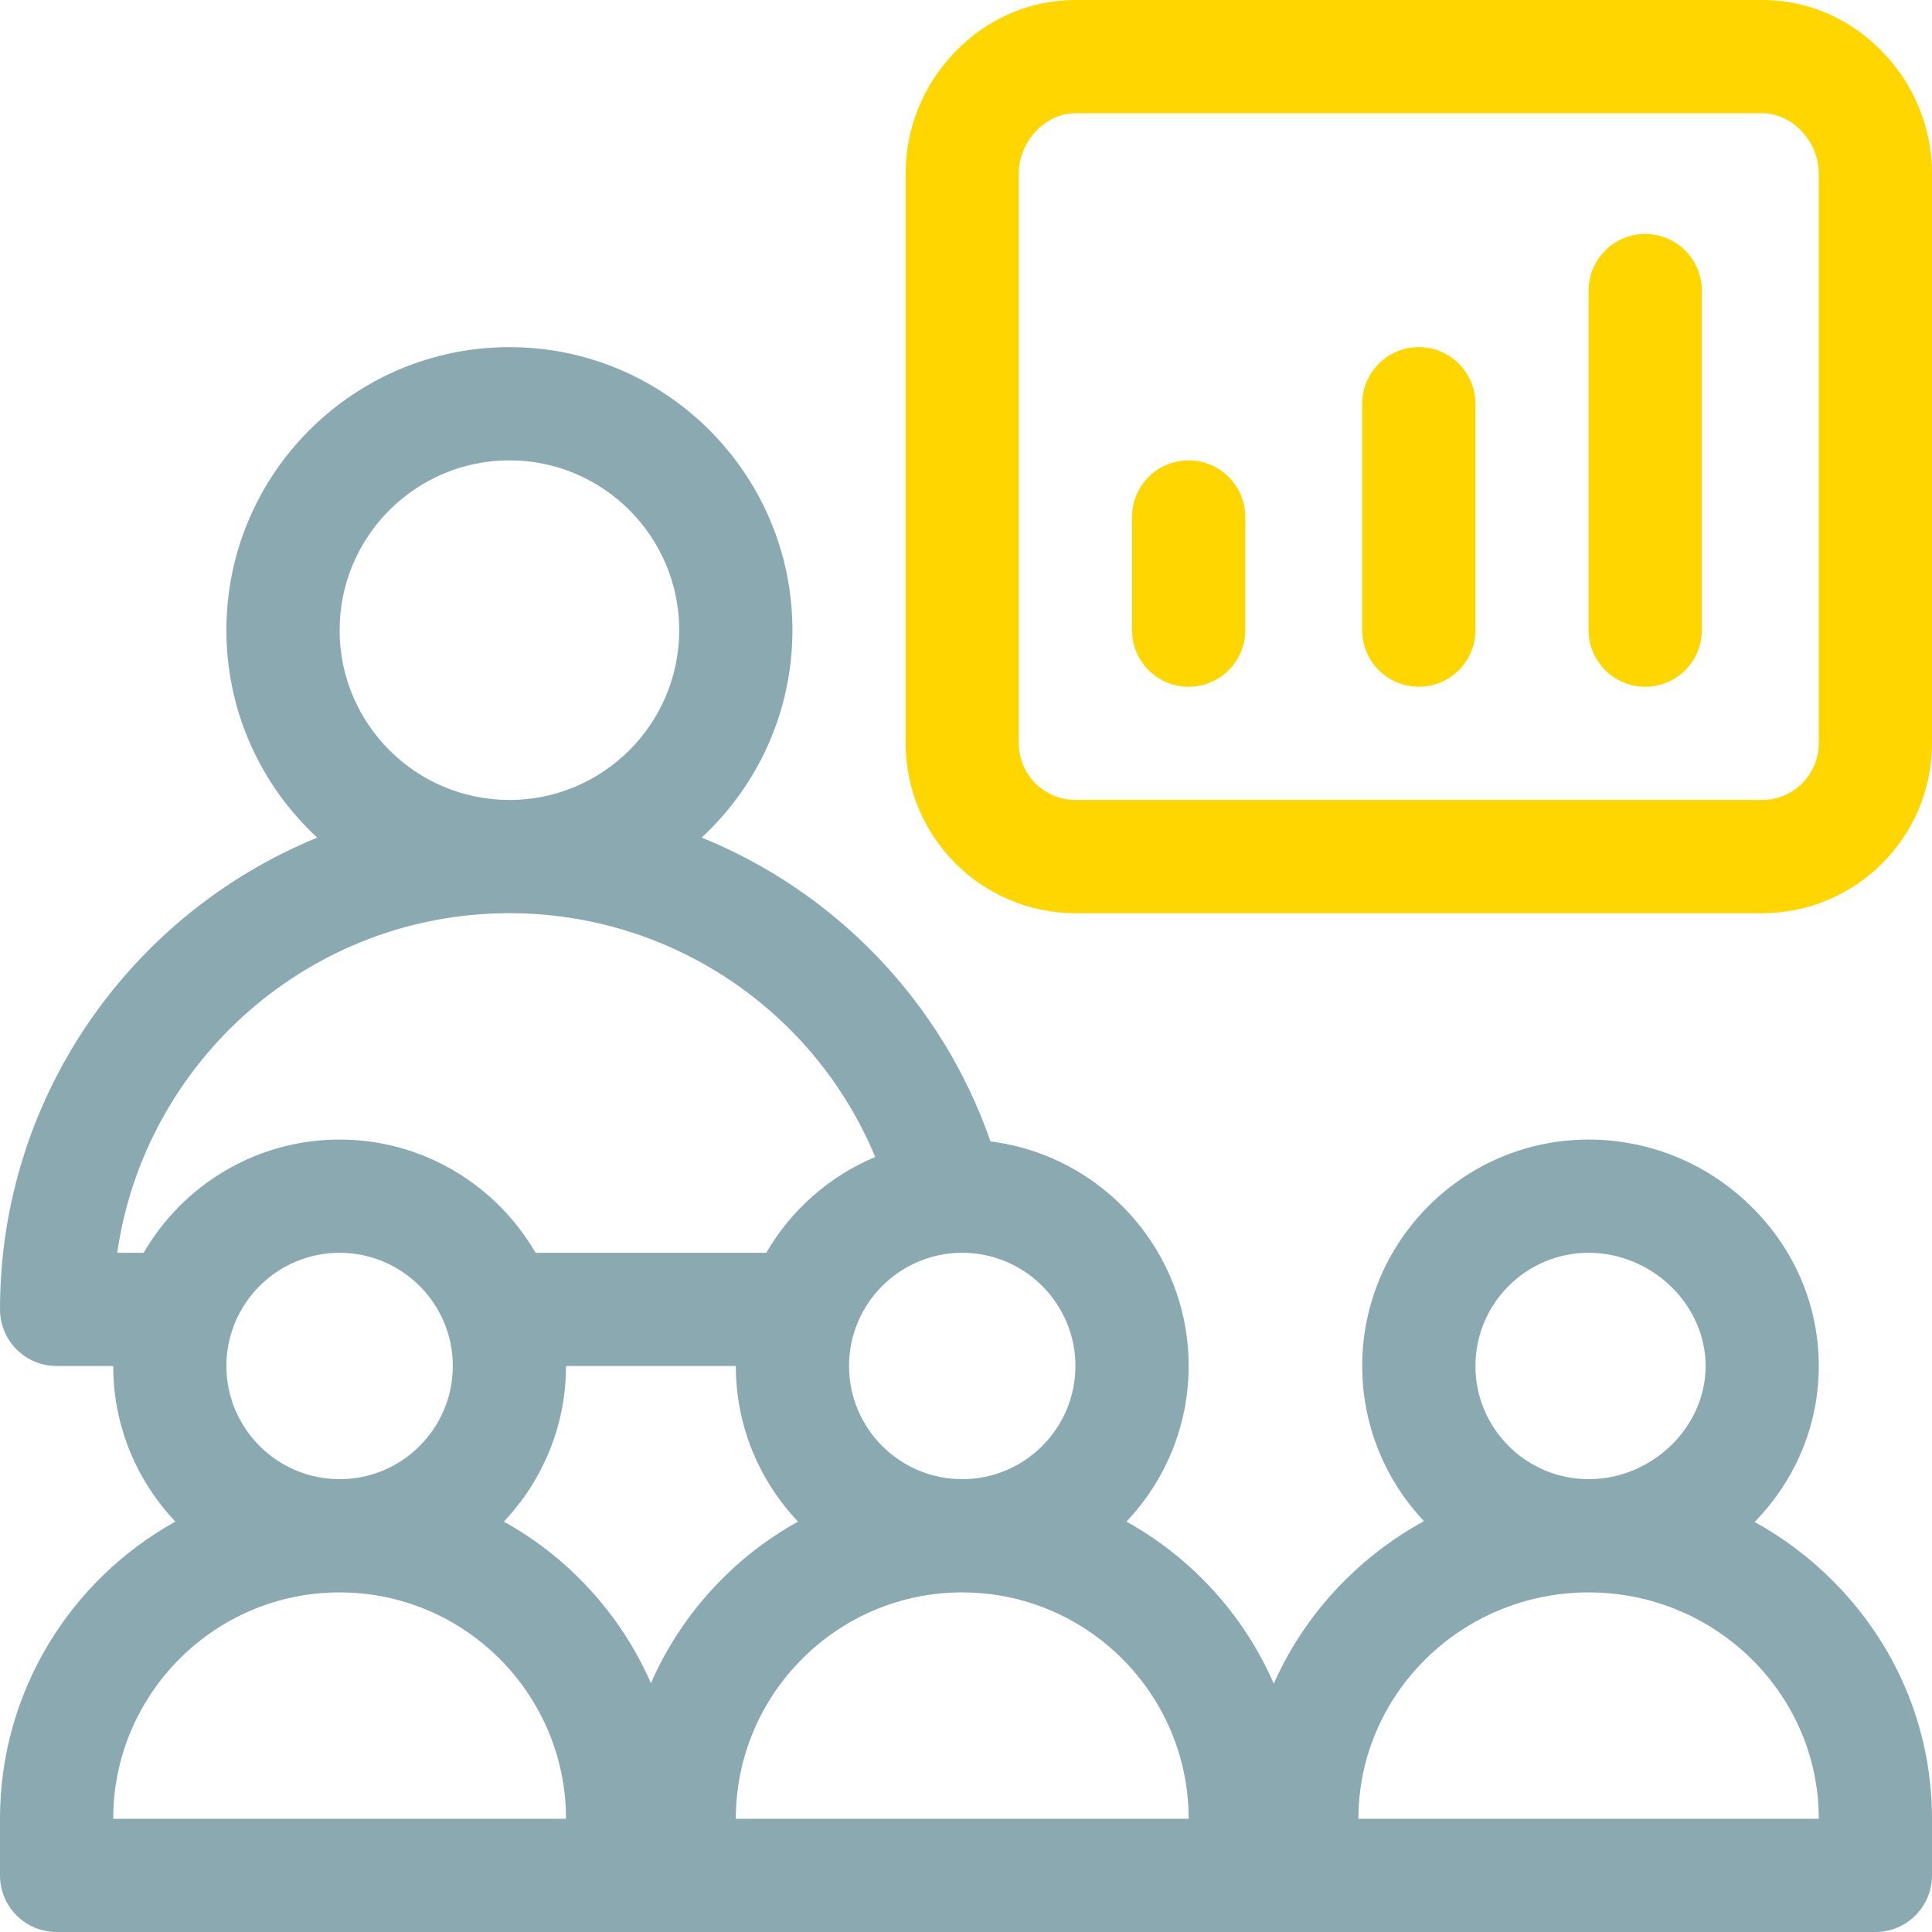 <svg width="50" height="50" viewBox="0 0 50 50" fill="none" xmlns="http://www.w3.org/2000/svg">
<path d="M47.367 40.846C46.776 40.265 46.117 39.778 45.41 39.388C46.481 38.289 47.07 36.863 47.07 35.352C47.07 33.784 46.438 32.307 45.29 31.193C44.159 30.096 42.676 29.492 41.113 29.492C37.882 29.492 35.254 32.121 35.254 35.352C35.254 36.905 35.863 38.318 36.852 39.367C36.132 39.761 35.461 40.255 34.859 40.846C34.046 41.645 33.409 42.57 32.965 43.573C32.19 41.792 30.84 40.316 29.152 39.379C30.148 38.328 30.762 36.911 30.762 35.352C30.762 32.369 28.52 29.901 25.634 29.54C24.371 25.91 21.61 23.08 18.16 21.676C19.603 20.337 20.508 18.427 20.508 16.309C20.508 12.27 17.222 8.984 13.184 8.984C9.145 8.984 5.859 12.27 5.859 16.309C5.859 18.428 6.765 20.34 8.21 21.678C3.399 23.645 0 28.376 0 33.887C0 34.696 0.656 35.352 1.465 35.352H2.93C2.93 36.911 3.543 38.328 4.539 39.379C1.835 40.88 0 43.764 0 47.07V48.535C0 49.344 0.656 50 1.465 50H48.535C49.344 50 50 49.344 50 48.535V47.07C50 44.724 49.065 42.513 47.367 40.846ZM24.902 32.422C26.518 32.422 27.832 33.736 27.832 35.352C27.832 36.967 26.518 38.281 24.902 38.281C23.287 38.281 21.973 36.967 21.973 35.352C21.973 33.736 23.287 32.422 24.902 32.422ZM13.184 11.914C15.607 11.914 17.578 13.885 17.578 16.309C17.578 18.732 15.607 20.703 13.184 20.703C10.76 20.703 8.789 18.732 8.789 16.309C8.789 13.885 10.76 11.914 13.184 11.914ZM3.718 32.422H3.034C3.747 27.459 8.027 23.633 13.184 23.633C17.375 23.633 21.082 26.165 22.651 29.943C21.462 30.439 20.472 31.317 19.831 32.422H13.86C12.845 30.672 10.953 29.492 8.789 29.492C6.625 29.492 4.733 30.672 3.718 32.422ZM11.719 35.352C11.719 36.967 10.405 38.281 8.789 38.281C7.174 38.281 5.859 36.967 5.859 35.352C5.859 33.736 7.174 32.422 8.789 32.422C10.405 32.422 11.719 33.736 11.719 35.352ZM2.93 47.07C2.93 43.84 5.558 41.211 8.789 41.211C12.02 41.211 14.648 43.84 14.648 47.07H2.93ZM16.846 43.56C16.069 41.785 14.723 40.313 13.039 39.379C14.035 38.328 14.648 36.911 14.648 35.352H19.043C19.043 36.911 19.656 38.328 20.653 39.379C18.969 40.313 17.622 41.785 16.846 43.56ZM19.043 47.07C19.043 43.84 21.672 41.211 24.902 41.211C28.133 41.211 30.762 43.84 30.762 47.07H19.043ZM41.113 32.422C42.754 32.422 44.141 33.764 44.141 35.352C44.141 36.94 42.754 38.281 41.113 38.281C39.498 38.281 38.184 36.967 38.184 35.352C38.184 33.736 39.498 32.422 41.113 32.422ZM35.156 47.07C35.156 43.84 37.828 41.211 41.113 41.211C44.398 41.211 47.07 43.84 47.07 47.07H35.156Z" fill="#8BA9B1"/>
<path d="M48.736 1.359C47.898 0.483 46.786 0 45.605 0H27.832C26.651 0 25.54 0.483 24.702 1.359C23.886 2.212 23.438 3.325 23.438 4.492V19.238C23.438 21.661 25.409 23.633 27.832 23.633H45.605C48.029 23.633 50 21.661 50 19.238V4.492C50 3.325 49.551 2.212 48.736 1.359ZM47.07 19.238C47.07 20.046 46.413 20.703 45.605 20.703H27.832C27.024 20.703 26.367 20.046 26.367 19.238V4.492C26.367 3.66 27.052 2.93 27.832 2.93H45.605C46.386 2.93 47.07 3.66 47.07 4.492V19.238Z" fill="#FFD600"/>
<path d="M30.762 11.914C29.953 11.914 29.297 12.57 29.297 13.379V16.309C29.297 17.118 29.953 17.773 30.762 17.773C31.571 17.773 32.227 17.118 32.227 16.309V13.379C32.227 12.57 31.571 11.914 30.762 11.914Z" fill="#FFD600"/>
<path d="M36.719 8.984C35.91 8.984 35.254 9.64 35.254 10.449V16.309C35.254 17.118 35.91 17.773 36.719 17.773C37.528 17.773 38.184 17.118 38.184 16.309V10.449C38.184 9.64 37.528 8.984 36.719 8.984Z" fill="#FFD600"/>
<path d="M42.578 6.055C41.769 6.055 41.113 6.711 41.113 7.52V16.309C41.113 17.118 41.769 17.773 42.578 17.773C43.387 17.773 44.043 17.118 44.043 16.309V7.52C44.043 6.711 43.387 6.055 42.578 6.055Z" fill="#FFD600"/>
</svg>
